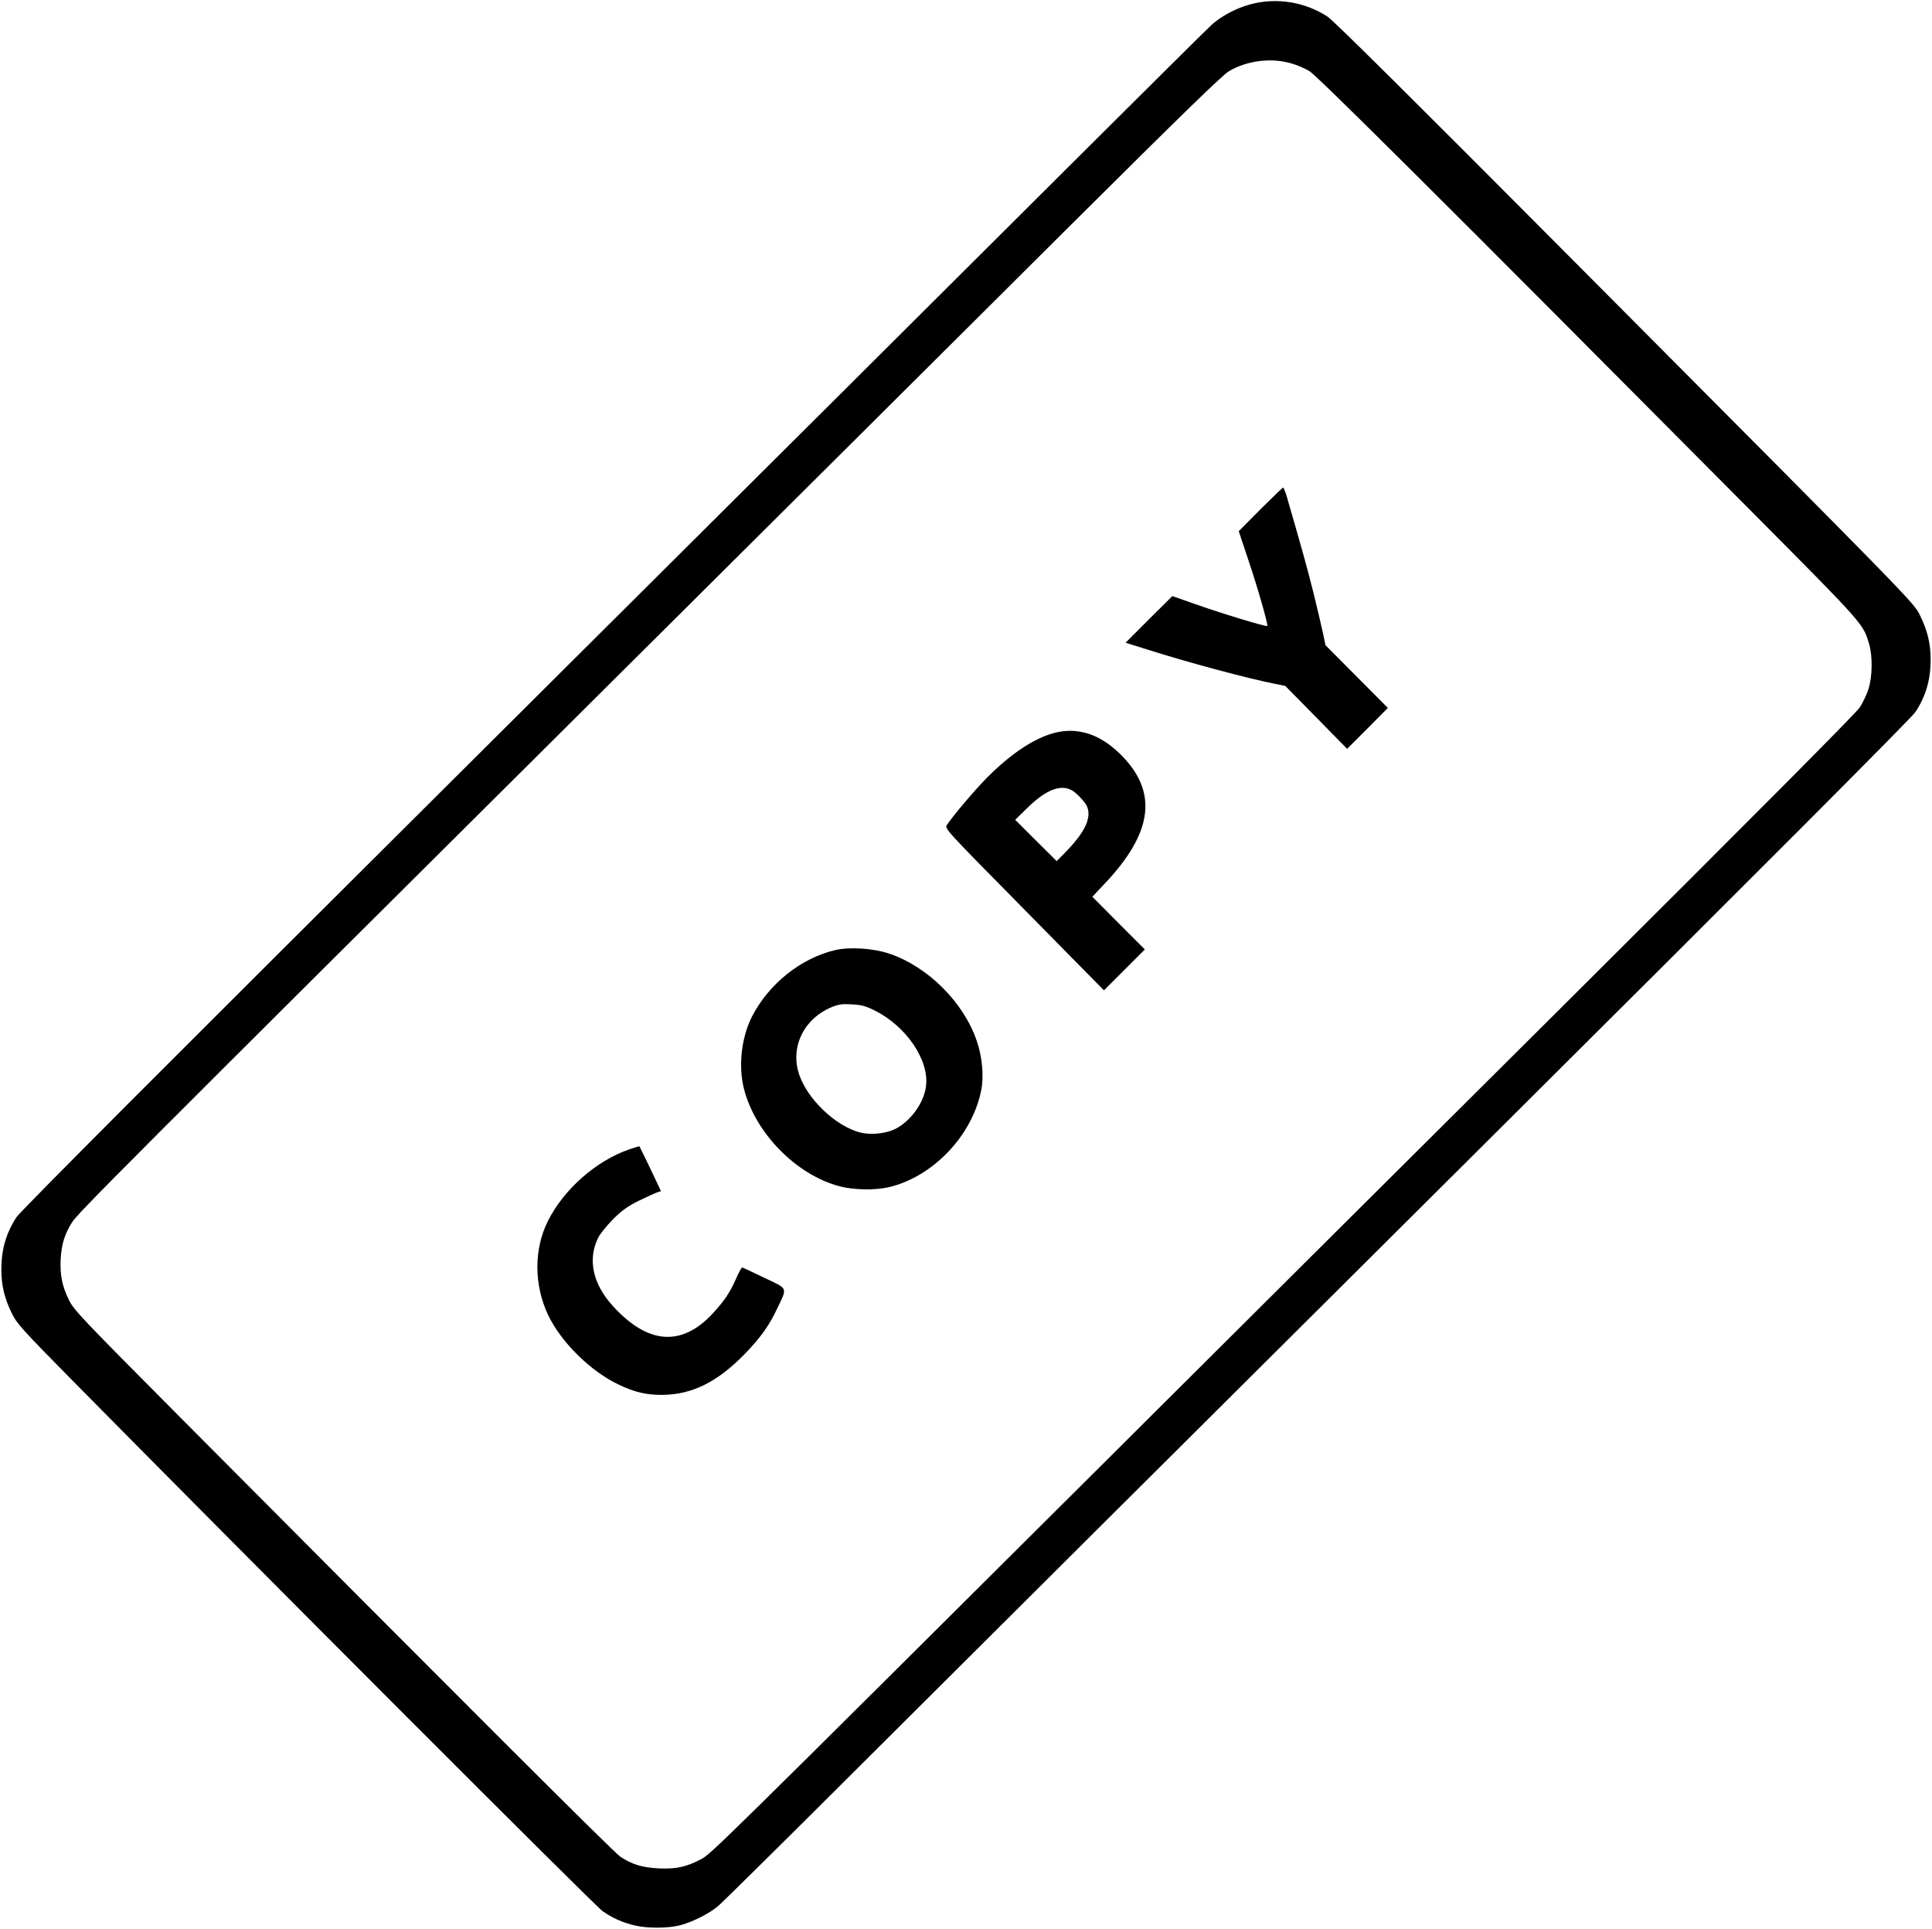 <?xml version="1.0" standalone="no"?>
<!DOCTYPE svg PUBLIC "-//W3C//DTD SVG 20010904//EN"
 "http://www.w3.org/TR/2001/REC-SVG-20010904/DTD/svg10.dtd">
<svg version="1.0" xmlns="http://www.w3.org/2000/svg"
 width="1280pt" height="1278pt" viewBox="0 0 1280 1278"
 preserveAspectRatio="xMidYMid meet">
<g transform="translate(0,1278) scale(0.1,-0.1)"
fill="#000000" stroke="none">
<path d="M8378 12769 c-123 -13 -252 -69 -347 -150 -20 -17 -457 -451 -971
-963 -514 -513 -2280 -2271 -3924 -3907 -2042 -2032 -3001 -2993 -3027 -3033
-69 -106 -100 -213 -100 -347 0 -103 20 -189 69 -289 34 -70 63 -102 416 -460
1238 -1254 3449 -3467 3498 -3501 71 -49 133 -76 218 -96 82 -19 217 -18 295
2 81 21 189 75 250 125 28 23 471 461 985 974 514 513 2280 2271 3924 3907
2042 2032 3001 2993 3027 3033 69 106 100 213 100 347 0 103 -20 189 -69 289
-43 89 -1 46 -2332 2388 -1055 1060 -1554 1555 -1595 1582 -123 80 -271 115
-417 99z m174 -408 c37 -10 92 -33 123 -52 54 -33 897 -872 2936 -2924 741
-746 733 -736 773 -874 23 -78 21 -213 -4 -293 -11 -36 -37 -91 -58 -124 -27
-40 -666 -683 -2013 -2024 -1086 -1080 -2444 -2432 -3019 -3005 -2537 -2526
-2581 -2569 -2645 -2602 -100 -52 -164 -66 -279 -61 -110 5 -179 26 -257 78
-40 26 -1063 1048 -2915 2910 -658 662 -703 709 -737 777 -46 94 -60 166 -55
273 6 97 25 161 74 240 36 60 286 311 3649 3655 1095 1089 2433 2420 2975
2960 737 733 1000 989 1043 1014 118 69 276 90 409 52z"/>
<path d="M8351 9406 l-144 -145 61 -183 c64 -189 135 -438 128 -445 -7 -7
-309 85 -475 144 l-154 54 -155 -154 -155 -155 144 -45 c280 -89 663 -191 849
-228 l65 -13 205 -208 205 -209 135 135 135 136 -207 208 -206 207 -17 80 c-9
44 -39 170 -66 280 -43 170 -78 295 -176 633 -9 28 -19 52 -22 52 -3 0 -71
-65 -150 -144z"/>
<path d="M6987 7925 c-132 -34 -286 -135 -444 -293 -85 -86 -227 -253 -270
-318 -15 -23 -9 -30 513 -559 l528 -536 136 136 135 135 -174 174 -174 175 82
87 c322 340 355 611 102 859 -135 132 -280 179 -434 140z m111 -379 c31 -16
84 -71 101 -103 36 -71 -5 -167 -124 -292 l-74 -76 -138 137 -137 137 80 78
c119 118 218 158 292 119z"/>
<path d="M5535 6486 c-228 -53 -442 -224 -553 -441 -70 -138 -91 -325 -54
-475 74 -296 349 -576 638 -650 94 -24 232 -26 323 -5 293 69 553 343 612 643
18 93 7 219 -29 324 -86 256 -324 494 -580 580 -106 36 -261 46 -357 24z m259
-400 c210 -104 363 -329 341 -502 -13 -109 -101 -231 -203 -283 -51 -26 -133
-38 -199 -30 -160 20 -367 201 -434 378 -69 183 20 378 209 458 49 20 69 23
136 19 64 -3 92 -11 150 -40z"/>
<path d="M4170 5166 c-220 -76 -433 -263 -540 -475 -93 -187 -93 -420 0 -620
86 -182 282 -376 471 -465 103 -49 179 -67 284 -67 200 1 369 85 552 274 103
107 159 185 213 300 67 141 74 126 -87 202 -76 37 -141 67 -145 68 -5 1 -23
-32 -41 -73 -40 -92 -80 -151 -158 -235 -205 -218 -427 -201 -657 51 -134 146
-170 308 -100 452 12 26 57 81 98 123 59 59 97 86 166 121 49 24 103 49 121
56 l32 11 -70 148 c-39 81 -72 149 -73 149 0 1 -30 -8 -66 -20z"/>
</g>
</svg>

